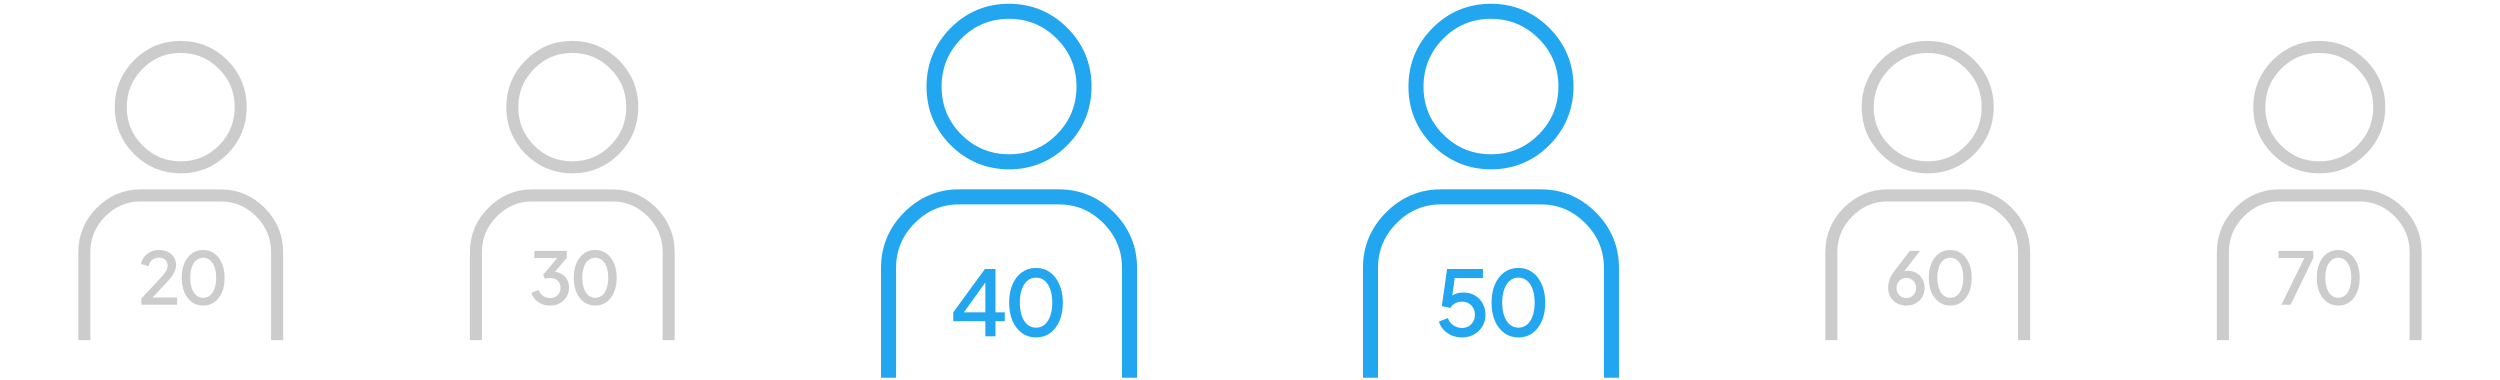 <svg width="664" height="101" viewBox="0 0 664 101" fill="none" xmlns="http://www.w3.org/2000/svg">
<g clip-path="url(#clip0_14378_1584)">
<path d="M58.649 51.902C62.711 51.902 66.245 53.408 69.174 56.349C72.106 59.293 73.6 62.856 73.6 66.959V114.184C73.6 115.068 72.884 115.785 72 115.785H62.618V174.867C62.618 175.75 61.901 176.467 61.018 176.467H34.982C34.099 176.467 33.382 175.75 33.382 174.867V115.785H24C23.116 115.785 22.4 115.068 22.4 114.184V66.959C22.4 62.857 23.893 59.293 26.823 56.349C29.746 53.413 33.252 51.902 37.269 51.902H58.649ZM47.98 12.467C52.37 12.467 56.163 14.034 59.264 17.132C62.366 20.232 63.932 24.031 63.933 28.436C63.933 32.839 62.375 36.642 59.289 39.755C56.201 42.871 52.414 44.447 48.02 44.447C43.63 44.447 39.837 42.88 36.736 39.782C33.634 36.682 32.067 32.882 32.067 28.477C32.067 24.074 33.625 20.271 36.711 17.158C39.799 14.042 43.586 12.467 47.98 12.467Z" stroke="#CCCCCC" stroke-width="3.2" stroke-linejoin="round"/>
<path d="M37.531 80.934V79.302L41.448 75.116C42.216 74.297 42.817 73.638 43.252 73.138C43.7 72.626 44.02 72.178 44.212 71.794C44.417 71.41 44.52 71.007 44.52 70.585C44.52 69.894 44.308 69.362 43.886 68.991C43.464 68.607 42.92 68.415 42.254 68.415C41.563 68.415 40.968 68.614 40.468 69.01C39.969 69.394 39.624 69.958 39.432 70.7L37.435 70.124C37.588 69.369 37.896 68.716 38.356 68.166C38.817 67.602 39.38 67.167 40.046 66.86C40.724 66.553 41.454 66.399 42.235 66.399C43.144 66.399 43.937 66.572 44.616 66.918C45.294 67.25 45.819 67.718 46.19 68.319C46.574 68.921 46.766 69.618 46.766 70.412C46.766 70.937 46.664 71.449 46.459 71.948C46.267 72.434 45.966 72.953 45.556 73.503C45.147 74.041 44.622 74.649 43.982 75.327L40.526 79.014H47.035V80.934H37.531ZM53.979 81.164C52.839 81.164 51.841 80.857 50.983 80.242C50.126 79.615 49.454 78.751 48.967 77.65C48.494 76.537 48.257 75.244 48.257 73.772C48.257 72.287 48.494 70.994 48.967 69.894C49.454 68.793 50.119 67.935 50.964 67.321C51.822 66.706 52.82 66.399 53.959 66.399C55.099 66.399 56.091 66.706 56.935 67.321C57.793 67.935 58.459 68.799 58.932 69.913C59.419 71.014 59.662 72.3 59.662 73.772C59.662 75.244 59.425 76.537 58.951 77.65C58.478 78.751 57.812 79.615 56.955 80.242C56.11 80.857 55.118 81.164 53.979 81.164ZM53.979 79.09C54.683 79.09 55.291 78.873 55.803 78.438C56.315 78.002 56.711 77.388 56.993 76.594C57.275 75.801 57.415 74.86 57.415 73.772C57.415 72.684 57.275 71.743 56.993 70.95C56.711 70.156 56.315 69.542 55.803 69.106C55.291 68.671 54.676 68.454 53.959 68.454C53.255 68.454 52.647 68.671 52.135 69.106C51.623 69.542 51.227 70.156 50.945 70.95C50.663 71.743 50.523 72.684 50.523 73.772C50.523 74.847 50.663 75.788 50.945 76.594C51.227 77.388 51.623 78.002 52.135 78.438C52.66 78.873 53.275 79.09 53.979 79.09Z" fill="#CCCCCC"/>
</g>
<g clip-path="url(#clip1_14378_1584)">
<path d="M162.649 51.902C166.711 51.902 170.245 53.408 173.174 56.349C176.106 59.293 177.6 62.856 177.6 66.959V114.184C177.6 115.068 176.884 115.785 176 115.785H166.618V174.867C166.618 175.75 165.901 176.467 165.018 176.467H138.982C138.099 176.467 137.382 175.75 137.382 174.867V115.785H128C127.116 115.785 126.4 115.068 126.4 114.184V66.959C126.4 62.857 127.893 59.293 130.823 56.349C133.746 53.413 137.252 51.902 141.269 51.902H162.649ZM151.979 12.467C156.37 12.467 160.163 14.034 163.264 17.132C166.366 20.232 167.933 24.031 167.933 28.436C167.933 32.839 166.375 36.642 163.289 39.755C160.201 42.871 156.414 44.447 152.021 44.447C147.63 44.447 143.837 42.88 140.736 39.782C137.634 36.682 136.067 32.882 136.067 28.477C136.067 24.074 137.625 20.271 140.711 17.158C143.799 14.042 147.586 12.467 151.979 12.467Z" stroke="#CCCCCC" stroke-width="3.2" stroke-linejoin="round"/>
<path d="M146.065 81.164C145.297 81.164 144.574 81.023 143.896 80.742C143.23 80.46 142.654 80.063 142.168 79.551C141.694 79.039 141.355 78.438 141.15 77.746L143.07 77.017C143.326 77.695 143.716 78.22 144.241 78.591C144.766 78.962 145.374 79.148 146.065 79.148C146.628 79.148 147.115 79.039 147.524 78.822C147.947 78.604 148.273 78.297 148.504 77.9C148.747 77.503 148.868 77.023 148.868 76.46C148.868 75.91 148.747 75.436 148.504 75.039C148.273 74.642 147.947 74.342 147.524 74.137C147.115 73.932 146.628 73.83 146.065 73.83C145.835 73.83 145.598 73.849 145.355 73.887C145.124 73.926 144.92 73.977 144.74 74.041L144.241 72.985L148.004 68.55H141.918V66.63H150.539V68.454L146.852 72.87L146.795 72.14C147.652 72.153 148.408 72.345 149.06 72.716C149.713 73.074 150.219 73.574 150.577 74.214C150.948 74.841 151.134 75.57 151.134 76.402C151.134 77.298 150.916 78.111 150.481 78.841C150.046 79.558 149.444 80.127 148.676 80.55C147.921 80.959 147.051 81.164 146.065 81.164ZM158.11 81.164C156.971 81.164 155.972 80.857 155.115 80.242C154.257 79.615 153.585 78.751 153.099 77.65C152.625 76.537 152.388 75.244 152.388 73.772C152.388 72.287 152.625 70.994 153.099 69.894C153.585 68.793 154.251 67.935 155.095 67.321C155.953 66.706 156.951 66.399 158.091 66.399C159.23 66.399 160.222 66.706 161.067 67.321C161.924 67.935 162.59 68.799 163.063 69.913C163.55 71.014 163.793 72.3 163.793 73.772C163.793 75.244 163.556 76.537 163.083 77.65C162.609 78.751 161.943 79.615 161.086 80.242C160.241 80.857 159.249 81.164 158.11 81.164ZM158.11 79.09C158.814 79.09 159.422 78.873 159.934 78.438C160.446 78.002 160.843 77.388 161.124 76.594C161.406 75.801 161.547 74.86 161.547 73.772C161.547 72.684 161.406 71.743 161.124 70.95C160.843 70.156 160.446 69.542 159.934 69.106C159.422 68.671 158.807 68.454 158.091 68.454C157.387 68.454 156.779 68.671 156.267 69.106C155.755 69.542 155.358 70.156 155.076 70.95C154.795 71.743 154.654 72.684 154.654 73.772C154.654 74.847 154.795 75.788 155.076 76.594C155.358 77.388 155.755 78.002 156.267 78.438C156.791 78.873 157.406 79.09 158.11 79.09Z" fill="#CCCCCC"/>
</g>
<g clip-path="url(#clip2_14378_1584)">
<path d="M281.312 52.294C286.388 52.294 290.806 54.177 294.467 57.853C298.132 61.533 300 65.987 300 71.115V130.148C300 131.252 299.104 132.148 298 132.148H286.272V206C286.272 207.105 285.377 208 284.272 208H251.728C250.623 208 249.728 207.105 249.728 206V132.148H238C236.896 132.148 236 131.252 236 130.148V71.115L236.006 70.636C236.119 65.71 237.981 61.418 241.529 57.853C245.182 54.183 249.565 52.294 254.586 52.294H281.312ZM267.975 3C273.463 3 278.203 4.958 282.079 8.832C285.957 12.707 287.916 17.456 287.916 22.962C287.916 28.466 285.969 33.22 282.111 37.112C278.251 41.006 273.517 42.975 268.025 42.975C262.537 42.975 257.797 41.017 253.921 37.144C250.043 33.269 248.084 28.52 248.084 23.013C248.084 17.51 250.032 12.755 253.89 8.864C257.75 4.97 262.483 3.001 267.975 3Z" stroke="#22A6F0" stroke-width="4" stroke-linejoin="round"/>
<path d="M261.708 89.334V85.302H253.188V82.95L261.588 71.454H264.396V82.95H266.868V85.302H264.396V89.334H261.708ZM255.276 83.981L254.82 82.95H261.708V73.71L262.476 73.95L255.276 83.981ZM275.184 89.621C273.76 89.621 272.512 89.237 271.44 88.469C270.368 87.686 269.528 86.606 268.92 85.23C268.328 83.838 268.032 82.222 268.032 80.382C268.032 78.525 268.328 76.909 268.92 75.534C269.528 74.157 270.36 73.085 271.416 72.317C272.488 71.549 273.736 71.165 275.16 71.165C276.584 71.165 277.824 71.549 278.88 72.317C279.952 73.085 280.784 74.165 281.376 75.558C281.984 76.933 282.288 78.541 282.288 80.382C282.288 82.222 281.992 83.838 281.4 85.23C280.808 86.606 279.976 87.686 278.904 88.469C277.848 89.237 276.608 89.621 275.184 89.621ZM275.184 87.029C276.064 87.029 276.824 86.757 277.464 86.213C278.104 85.669 278.6 84.901 278.952 83.909C279.304 82.918 279.48 81.742 279.48 80.382C279.48 79.022 279.304 77.846 278.952 76.853C278.6 75.862 278.104 75.094 277.464 74.549C276.824 74.005 276.056 73.734 275.16 73.734C274.28 73.734 273.52 74.005 272.88 74.549C272.24 75.094 271.744 75.862 271.392 76.853C271.04 77.846 270.864 79.022 270.864 80.382C270.864 81.725 271.04 82.901 271.392 83.909C271.744 84.901 272.24 85.669 272.88 86.213C273.536 86.757 274.304 87.029 275.184 87.029Z" fill="#22A6F0"/>
</g>
<g clip-path="url(#clip3_14378_1584)">
<path d="M409.312 52.294C414.388 52.294 418.806 54.177 422.467 57.853C426.132 61.533 428 65.987 428 71.115V130.148C428 131.252 427.104 132.148 426 132.148H414.272V206C414.272 207.105 413.377 208 412.272 208H379.728C378.623 208 377.728 207.105 377.728 206V132.148H366C364.896 132.148 364 131.252 364 130.148V71.115L364.006 70.636C364.119 65.71 365.981 61.418 369.529 57.853C373.182 54.183 377.565 52.294 382.586 52.294H409.312ZM395.975 3C401.463 3 406.203 4.958 410.079 8.832C413.957 12.707 415.916 17.456 415.916 22.962C415.916 28.466 413.969 33.22 410.111 37.112C406.251 41.006 401.517 42.975 396.025 42.975C390.537 42.975 385.797 41.017 381.921 37.144C378.043 33.269 376.084 28.52 376.084 23.013C376.084 17.51 378.032 12.755 381.89 8.864C385.75 4.97 390.483 3.001 395.975 3Z" stroke="#22A6F0" stroke-width="4" stroke-linejoin="round"/>
<path d="M388.303 89.621C387.359 89.621 386.471 89.454 385.639 89.118C384.807 88.766 384.087 88.278 383.479 87.653C382.871 87.029 382.439 86.278 382.183 85.397L384.559 84.486C384.863 85.334 385.359 85.981 386.047 86.43C386.735 86.877 387.487 87.102 388.303 87.102C388.975 87.102 389.567 86.95 390.079 86.645C390.591 86.341 390.991 85.925 391.279 85.397C391.583 84.87 391.735 84.269 391.735 83.597C391.735 82.909 391.583 82.309 391.279 81.797C390.991 81.269 390.591 80.862 390.079 80.573C389.567 80.269 388.975 80.118 388.303 80.118C387.631 80.118 387.015 80.269 386.455 80.573C385.895 80.877 385.487 81.285 385.231 81.797L382.951 81.293L384.343 71.454H393.871V73.853H385.447L386.527 72.677L385.495 80.213L384.607 79.614C385.087 78.942 385.671 78.454 386.359 78.15C387.047 77.846 387.831 77.694 388.711 77.694C389.879 77.694 390.895 77.957 391.759 78.486C392.639 78.998 393.319 79.701 393.799 80.597C394.295 81.478 394.543 82.478 394.543 83.597C394.543 84.734 394.271 85.757 393.727 86.669C393.183 87.582 392.439 88.302 391.495 88.829C390.567 89.358 389.503 89.621 388.303 89.621ZM403.309 89.621C401.885 89.621 400.637 89.237 399.565 88.469C398.493 87.686 397.653 86.606 397.045 85.23C396.453 83.838 396.157 82.222 396.157 80.382C396.157 78.525 396.453 76.909 397.045 75.534C397.653 74.157 398.485 73.085 399.541 72.317C400.613 71.549 401.861 71.165 403.285 71.165C404.709 71.165 405.949 71.549 407.005 72.317C408.077 73.085 408.909 74.165 409.501 75.558C410.109 76.933 410.413 78.541 410.413 80.382C410.413 82.222 410.117 83.838 409.525 85.23C408.933 86.606 408.101 87.686 407.029 88.469C405.973 89.237 404.733 89.621 403.309 89.621ZM403.309 87.029C404.189 87.029 404.949 86.757 405.589 86.213C406.229 85.669 406.725 84.901 407.077 83.909C407.429 82.918 407.605 81.742 407.605 80.382C407.605 79.022 407.429 77.846 407.077 76.853C406.725 75.862 406.229 75.094 405.589 74.549C404.949 74.005 404.181 73.734 403.285 73.734C402.405 73.734 401.645 74.005 401.005 74.549C400.365 75.094 399.869 75.862 399.517 76.853C399.165 77.846 398.989 79.022 398.989 80.382C398.989 81.725 399.165 82.901 399.517 83.909C399.869 84.901 400.365 85.669 401.005 86.213C401.661 86.757 402.429 87.029 403.309 87.029Z" fill="#22A6F0"/>
</g>
<g clip-path="url(#clip4_14378_1584)">
<path d="M522.649 51.902C526.711 51.902 530.245 53.408 533.174 56.349C536.106 59.293 537.6 62.856 537.6 66.959V114.184C537.6 115.068 536.884 115.785 536 115.785H526.618V174.867C526.618 175.75 525.901 176.467 525.018 176.467H498.982C498.099 176.467 497.382 175.75 497.382 174.867V115.785H488C487.116 115.785 486.4 115.068 486.4 114.184V66.959C486.4 62.857 487.893 59.293 490.823 56.349C493.746 53.413 497.252 51.902 501.269 51.902H522.649ZM511.979 12.467C516.37 12.467 520.163 14.034 523.264 17.132C526.366 20.232 527.933 24.031 527.933 28.436C527.933 32.839 526.375 36.642 523.289 39.755C520.201 42.871 516.414 44.447 512.021 44.447C507.63 44.447 503.837 42.88 500.736 39.782C497.634 36.682 496.067 32.882 496.067 28.477C496.067 24.074 497.625 20.271 500.711 17.158C503.799 14.042 507.586 12.467 511.979 12.467Z" stroke="#CCCCCC" stroke-width="3.2" stroke-linejoin="round"/>
<path d="M506.322 81.164C505.387 81.164 504.555 80.959 503.826 80.55C503.096 80.14 502.52 79.577 502.098 78.86C501.688 78.143 501.483 77.33 501.483 76.422C501.483 75.948 501.535 75.474 501.637 75.001C501.739 74.527 501.919 74.034 502.175 73.522C502.443 73.01 502.802 72.46 503.25 71.871L507.243 66.63H509.951L505.055 72.966L504.671 72.716C504.85 72.511 505.042 72.351 505.247 72.236C505.464 72.121 505.688 72.038 505.919 71.986C506.162 71.935 506.418 71.91 506.687 71.91C507.544 71.91 508.312 72.108 508.991 72.505C509.669 72.902 510.2 73.439 510.584 74.118C510.981 74.796 511.179 75.577 511.179 76.46C511.179 77.356 510.968 78.162 510.546 78.879C510.123 79.583 509.547 80.14 508.818 80.55C508.101 80.959 507.269 81.164 506.322 81.164ZM506.322 79.148C506.821 79.148 507.263 79.033 507.647 78.802C508.031 78.572 508.338 78.258 508.568 77.862C508.799 77.452 508.914 76.991 508.914 76.479C508.914 75.954 508.799 75.494 508.568 75.097C508.351 74.7 508.043 74.393 507.647 74.175C507.263 73.945 506.821 73.83 506.322 73.83C505.835 73.83 505.394 73.945 504.997 74.175C504.613 74.393 504.306 74.7 504.075 75.097C503.845 75.494 503.73 75.954 503.73 76.479C503.73 76.991 503.845 77.452 504.075 77.862C504.306 78.258 504.613 78.572 504.997 78.802C505.394 79.033 505.835 79.148 506.322 79.148ZM518.007 81.164C516.868 81.164 515.869 80.857 515.012 80.242C514.154 79.615 513.482 78.751 512.996 77.65C512.522 76.537 512.285 75.244 512.285 73.772C512.285 72.287 512.522 70.994 512.996 69.894C513.482 68.793 514.148 67.935 514.992 67.321C515.85 66.706 516.848 66.399 517.988 66.399C519.127 66.399 520.119 66.706 520.964 67.321C521.821 67.935 522.487 68.799 522.96 69.913C523.447 71.014 523.69 72.3 523.69 73.772C523.69 75.244 523.453 76.537 522.98 77.65C522.506 78.751 521.84 79.615 520.983 80.242C520.138 80.857 519.146 81.164 518.007 81.164ZM518.007 79.09C518.711 79.09 519.319 78.873 519.831 78.438C520.343 78.002 520.74 77.388 521.021 76.594C521.303 75.801 521.444 74.86 521.444 73.772C521.444 72.684 521.303 71.743 521.021 70.95C520.74 70.156 520.343 69.542 519.831 69.106C519.319 68.671 518.704 68.454 517.988 68.454C517.284 68.454 516.676 68.671 516.164 69.106C515.652 69.542 515.255 70.156 514.973 70.95C514.692 71.743 514.551 72.684 514.551 73.772C514.551 74.847 514.692 75.788 514.973 76.594C515.255 77.388 515.652 78.002 516.164 78.438C516.688 78.873 517.303 79.09 518.007 79.09Z" fill="#CCCCCC"/>
</g>
<g clip-path="url(#clip5_14378_1584)">
<path d="M626.649 51.902C630.711 51.902 634.245 53.408 637.174 56.349C640.106 59.293 641.6 62.856 641.6 66.959V114.184C641.6 115.068 640.884 115.785 640 115.785H630.618V174.867C630.618 175.75 629.901 176.467 629.018 176.467H602.982C602.099 176.467 601.382 175.75 601.382 174.867V115.785H592C591.116 115.785 590.4 115.068 590.4 114.184V66.959C590.4 62.857 591.893 59.293 594.823 56.349C597.746 53.413 601.252 51.902 605.269 51.902H626.649ZM615.979 12.467C620.37 12.467 624.163 14.034 627.264 17.132C630.366 20.232 631.933 24.031 631.933 28.436C631.933 32.839 630.375 36.642 627.289 39.755C624.201 42.871 620.414 44.447 616.021 44.447C611.63 44.447 607.837 42.88 604.736 39.782C601.634 36.682 600.067 32.882 600.067 28.477C600.067 24.074 601.625 20.271 604.711 17.158C607.799 14.042 611.586 12.467 615.979 12.467Z" stroke="#CCCCCC" stroke-width="3.2" stroke-linejoin="round"/>
<path d="M605.933 80.934L612.038 68.55H605.165V66.63H614.4V68.55L608.39 80.934H605.933ZM621.057 81.164C619.918 81.164 618.919 80.857 618.062 80.242C617.204 79.615 616.532 78.751 616.046 77.65C615.572 76.537 615.335 75.244 615.335 73.772C615.335 72.287 615.572 70.994 616.046 69.894C616.532 68.793 617.198 67.935 618.042 67.321C618.9 66.706 619.898 66.399 621.038 66.399C622.177 66.399 623.169 66.706 624.014 67.321C624.871 67.935 625.537 68.799 626.01 69.913C626.497 71.014 626.74 72.3 626.74 73.772C626.74 75.244 626.503 76.537 626.03 77.65C625.556 78.751 624.89 79.615 624.033 80.242C623.188 80.857 622.196 81.164 621.057 81.164ZM621.057 79.09C621.761 79.09 622.369 78.873 622.881 78.438C623.393 78.002 623.79 77.388 624.071 76.594C624.353 75.801 624.494 74.86 624.494 73.772C624.494 72.684 624.353 71.743 624.071 70.95C623.79 70.156 623.393 69.542 622.881 69.106C622.369 68.671 621.754 68.454 621.038 68.454C620.334 68.454 619.726 68.671 619.214 69.106C618.702 69.542 618.305 70.156 618.023 70.95C617.742 71.743 617.601 72.684 617.601 73.772C617.601 74.847 617.742 75.788 618.023 76.594C618.305 77.388 618.702 78.002 619.214 78.438C619.738 78.873 620.353 79.09 621.057 79.09Z" fill="#CCCCCC"/>
</g>
<defs>
<clipPath id="clip0_14378_1584">
<rect width="96" height="80" fill="white" transform="translate(0 10.334)"/>
</clipPath>
<clipPath id="clip1_14378_1584">
<rect width="96" height="80" fill="white" transform="translate(104 10.334)"/>
</clipPath>
<clipPath id="clip2_14378_1584">
<rect width="120" height="100" fill="white" transform="translate(208 0.333)"/>
</clipPath>
<clipPath id="clip3_14378_1584">
<rect width="120" height="100" fill="white" transform="translate(336 0.333)"/>
</clipPath>
<clipPath id="clip4_14378_1584">
<rect width="96" height="80" fill="white" transform="translate(464 10.334)"/>
</clipPath>
<clipPath id="clip5_14378_1584">
<rect width="96" height="80" fill="white" transform="translate(568 10.334)"/>
</clipPath>
</defs>
</svg>
